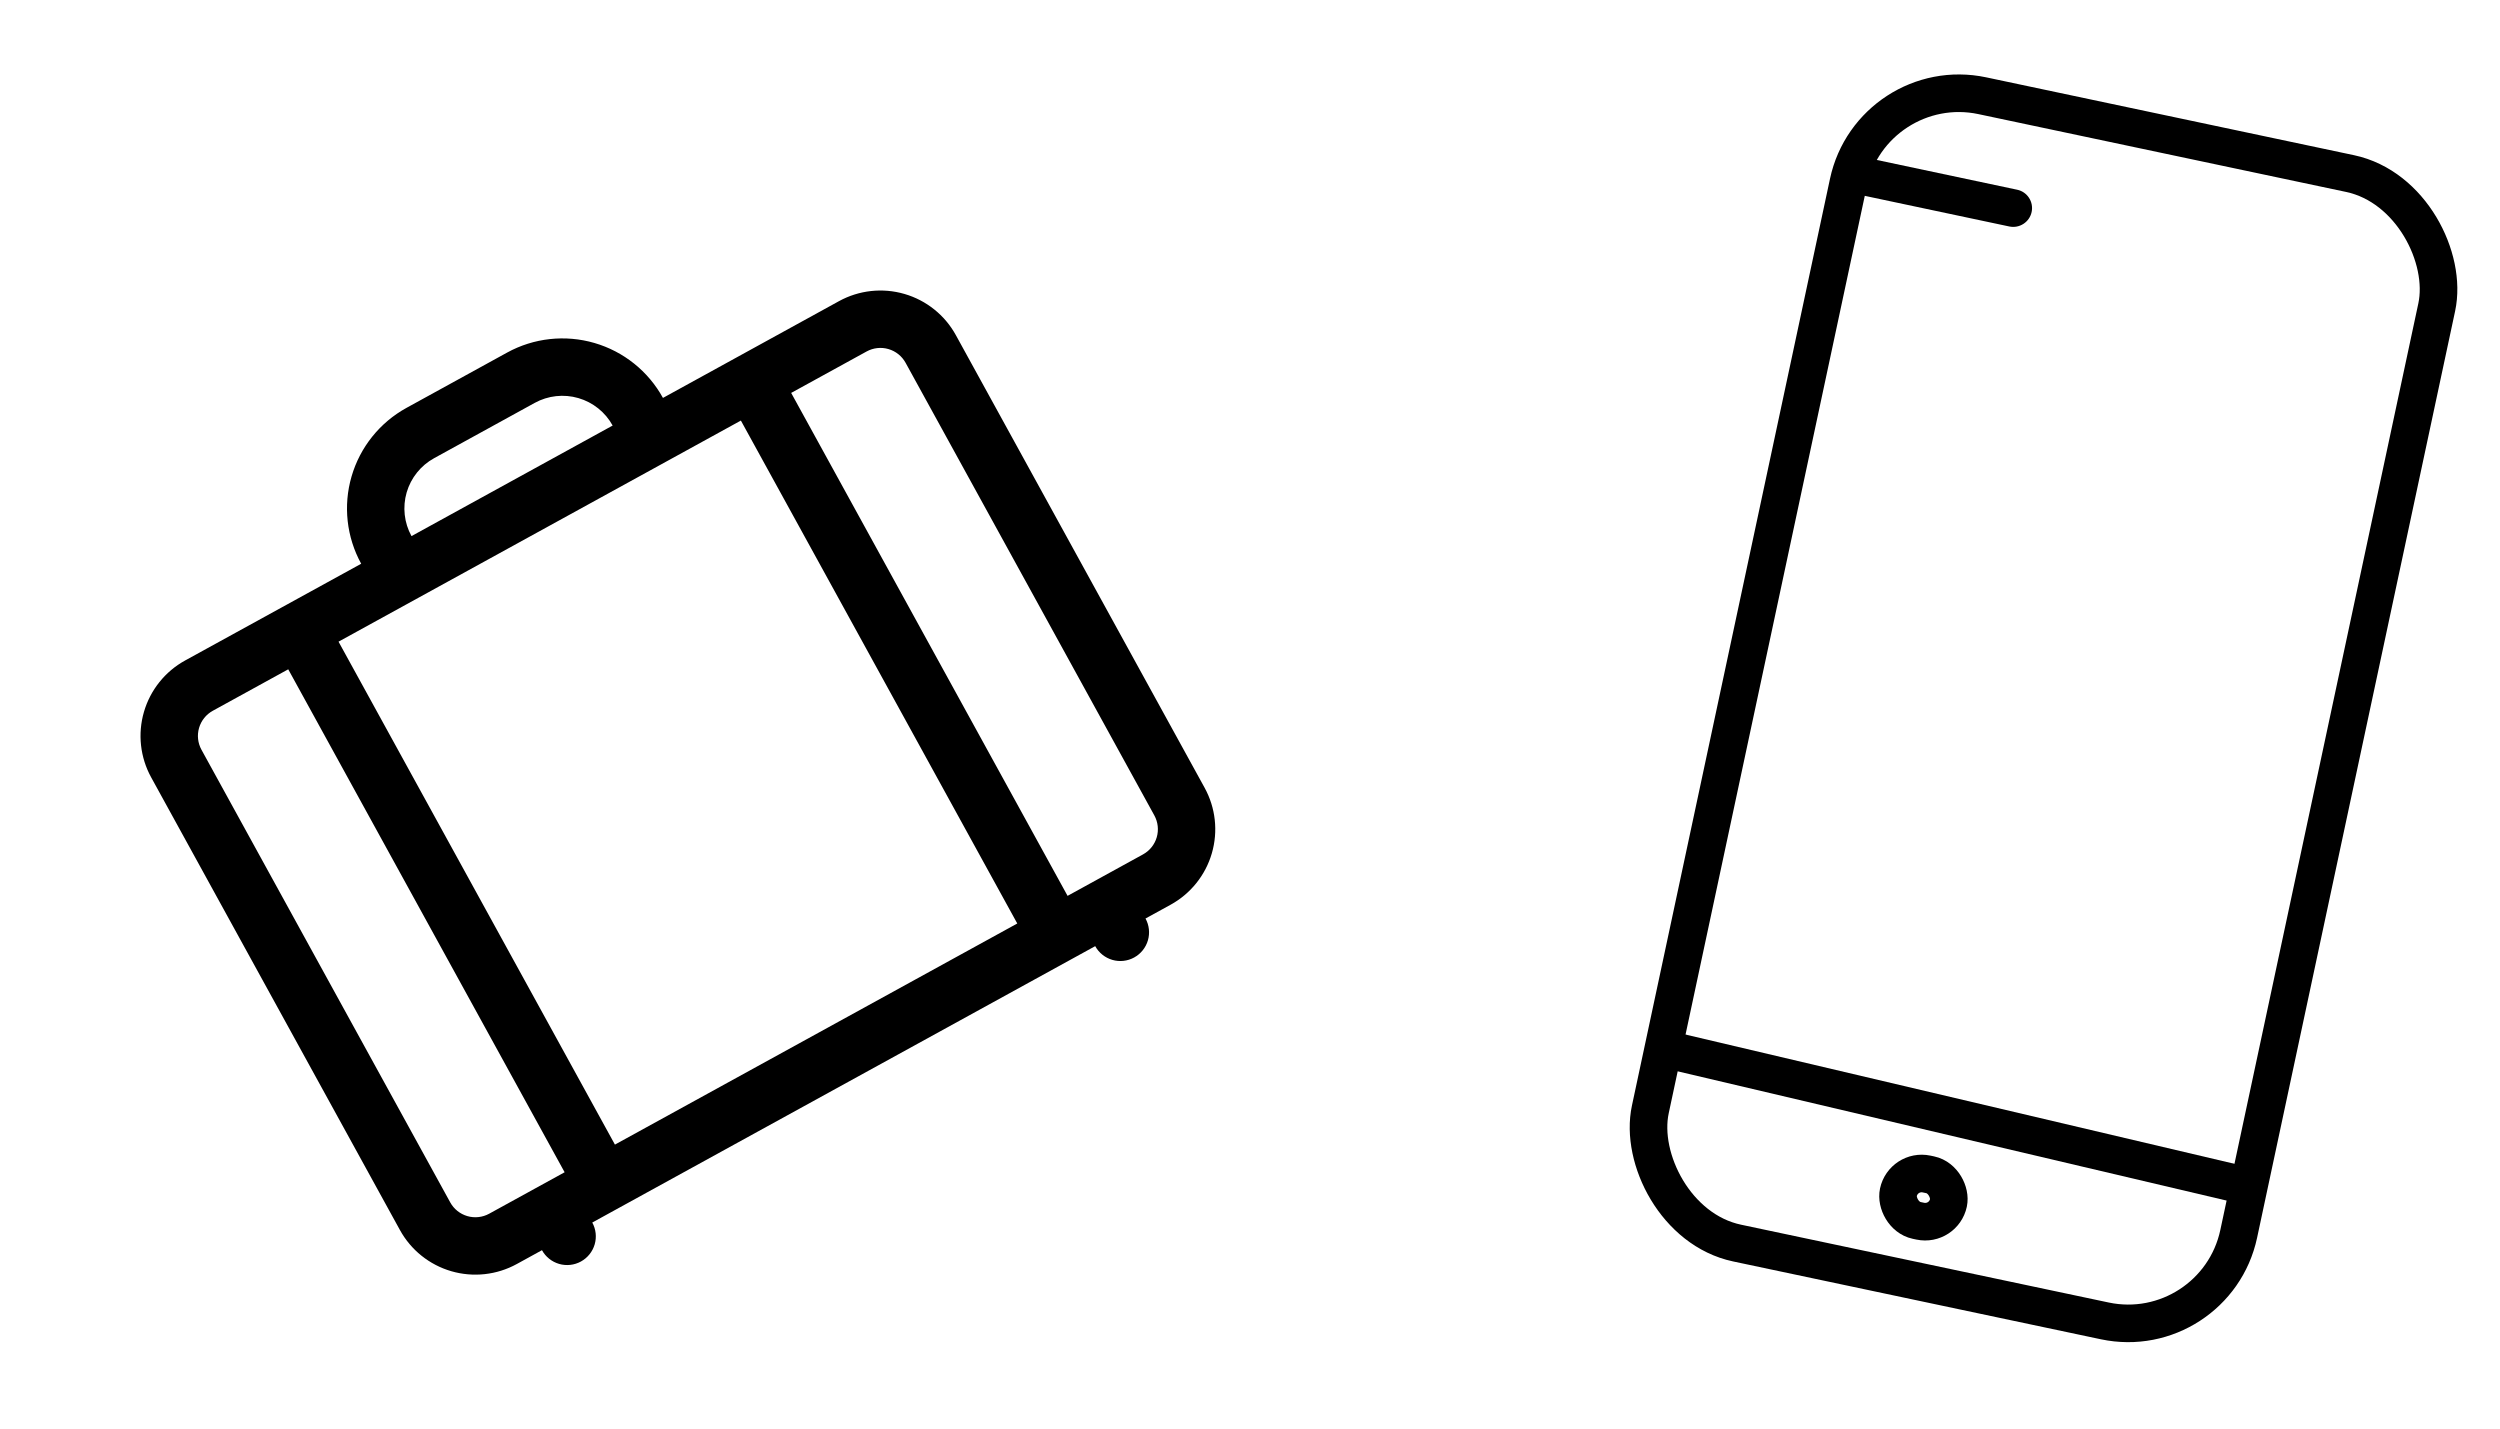 <svg width="133" height="76" viewBox="0 0 133 76" fill="none" xmlns="http://www.w3.org/2000/svg">
<g clip-path="url(#clip0_652_3745)">
<path d="M19.215 29.991C18.435 28.572 18.251 26.901 18.703 25.346C19.155 23.791 20.206 22.479 21.625 21.699L26.977 18.758C28.396 17.978 30.067 17.794 31.622 18.246C33.177 18.698 34.489 19.749 35.269 21.169L44.633 16.022C45.698 15.437 46.951 15.299 48.117 15.638C49.284 15.977 50.267 16.765 50.852 17.83L64.086 41.91C64.671 42.975 64.809 44.228 64.47 45.394C64.131 46.561 63.343 47.544 62.279 48.13L60.941 48.865C61.136 49.219 61.182 49.637 61.069 50.026C60.956 50.415 60.693 50.743 60.338 50.938C59.983 51.133 59.566 51.179 59.177 51.066C58.788 50.953 58.46 50.69 58.265 50.335L31.509 65.039C31.704 65.394 31.75 65.812 31.637 66.201C31.524 66.589 31.261 66.917 30.906 67.112C30.551 67.307 30.134 67.353 29.745 67.24C29.356 67.127 29.028 66.865 28.833 66.51L27.495 67.245C26.431 67.83 25.178 67.968 24.011 67.629C22.845 67.29 21.861 66.502 21.276 65.437L8.042 41.356C7.457 40.292 7.319 39.039 7.658 37.873C7.997 36.706 8.786 35.722 9.85 35.137L19.215 29.991ZM21.891 28.521L32.593 22.639C32.203 21.929 31.547 21.404 30.77 21.178C29.992 20.952 29.157 21.044 28.447 21.434L23.096 24.375C22.386 24.765 21.861 25.42 21.634 26.198C21.409 26.976 21.501 27.811 21.891 28.521ZM11.321 37.813C10.966 38.008 10.703 38.336 10.59 38.725C10.477 39.114 10.523 39.531 10.718 39.886L23.952 63.967C24.147 64.322 24.475 64.584 24.864 64.697C25.252 64.81 25.67 64.764 26.025 64.569L30.038 62.364L15.334 35.607L11.321 37.813ZM61.411 43.381L48.177 19.3C47.982 18.945 47.654 18.683 47.265 18.57C46.876 18.457 46.459 18.503 46.104 18.698L42.09 20.903L56.795 47.66L60.808 45.454C61.163 45.259 61.426 44.931 61.539 44.542C61.652 44.153 61.606 43.736 61.411 43.381ZM54.119 49.13L39.415 22.374L18.01 34.137L32.714 60.893L54.119 49.13Z" fill="black"/>
</g>
<rect x="0.769" y="1.185" width="32.005" height="62.412" rx="6" transform="matrix(0.978 0.207 -0.209 0.978 99.083 2.532)" stroke="black" stroke-width="2"/>
<path d="M106.896 12.049C107.437 12.163 107.968 11.818 108.083 11.278C108.198 10.738 107.854 10.207 107.313 10.093L106.896 12.049ZM98.288 9.202L98.079 10.18L106.896 12.049L107.105 11.071L107.313 10.093L98.496 8.224L98.288 9.202Z" fill="black"/>
<line x1="88.049" y1="55.684" x2="119.234" y2="63.027" stroke="black" stroke-width="2"/>
<rect x="0.77" y="1.185" width="2.721" height="2.524" rx="1.262" transform="matrix(0.978 0.207 -0.209 0.978 100.754 60.878)" stroke="black" stroke-width="2"/>
<defs>
<clipPath id="clip0_652_3745">
<rect width="55.484" height="55.484" fill="white" transform="translate(0 26.722) rotate(-28.791)"/>
</clipPath>
</defs>
</svg>
